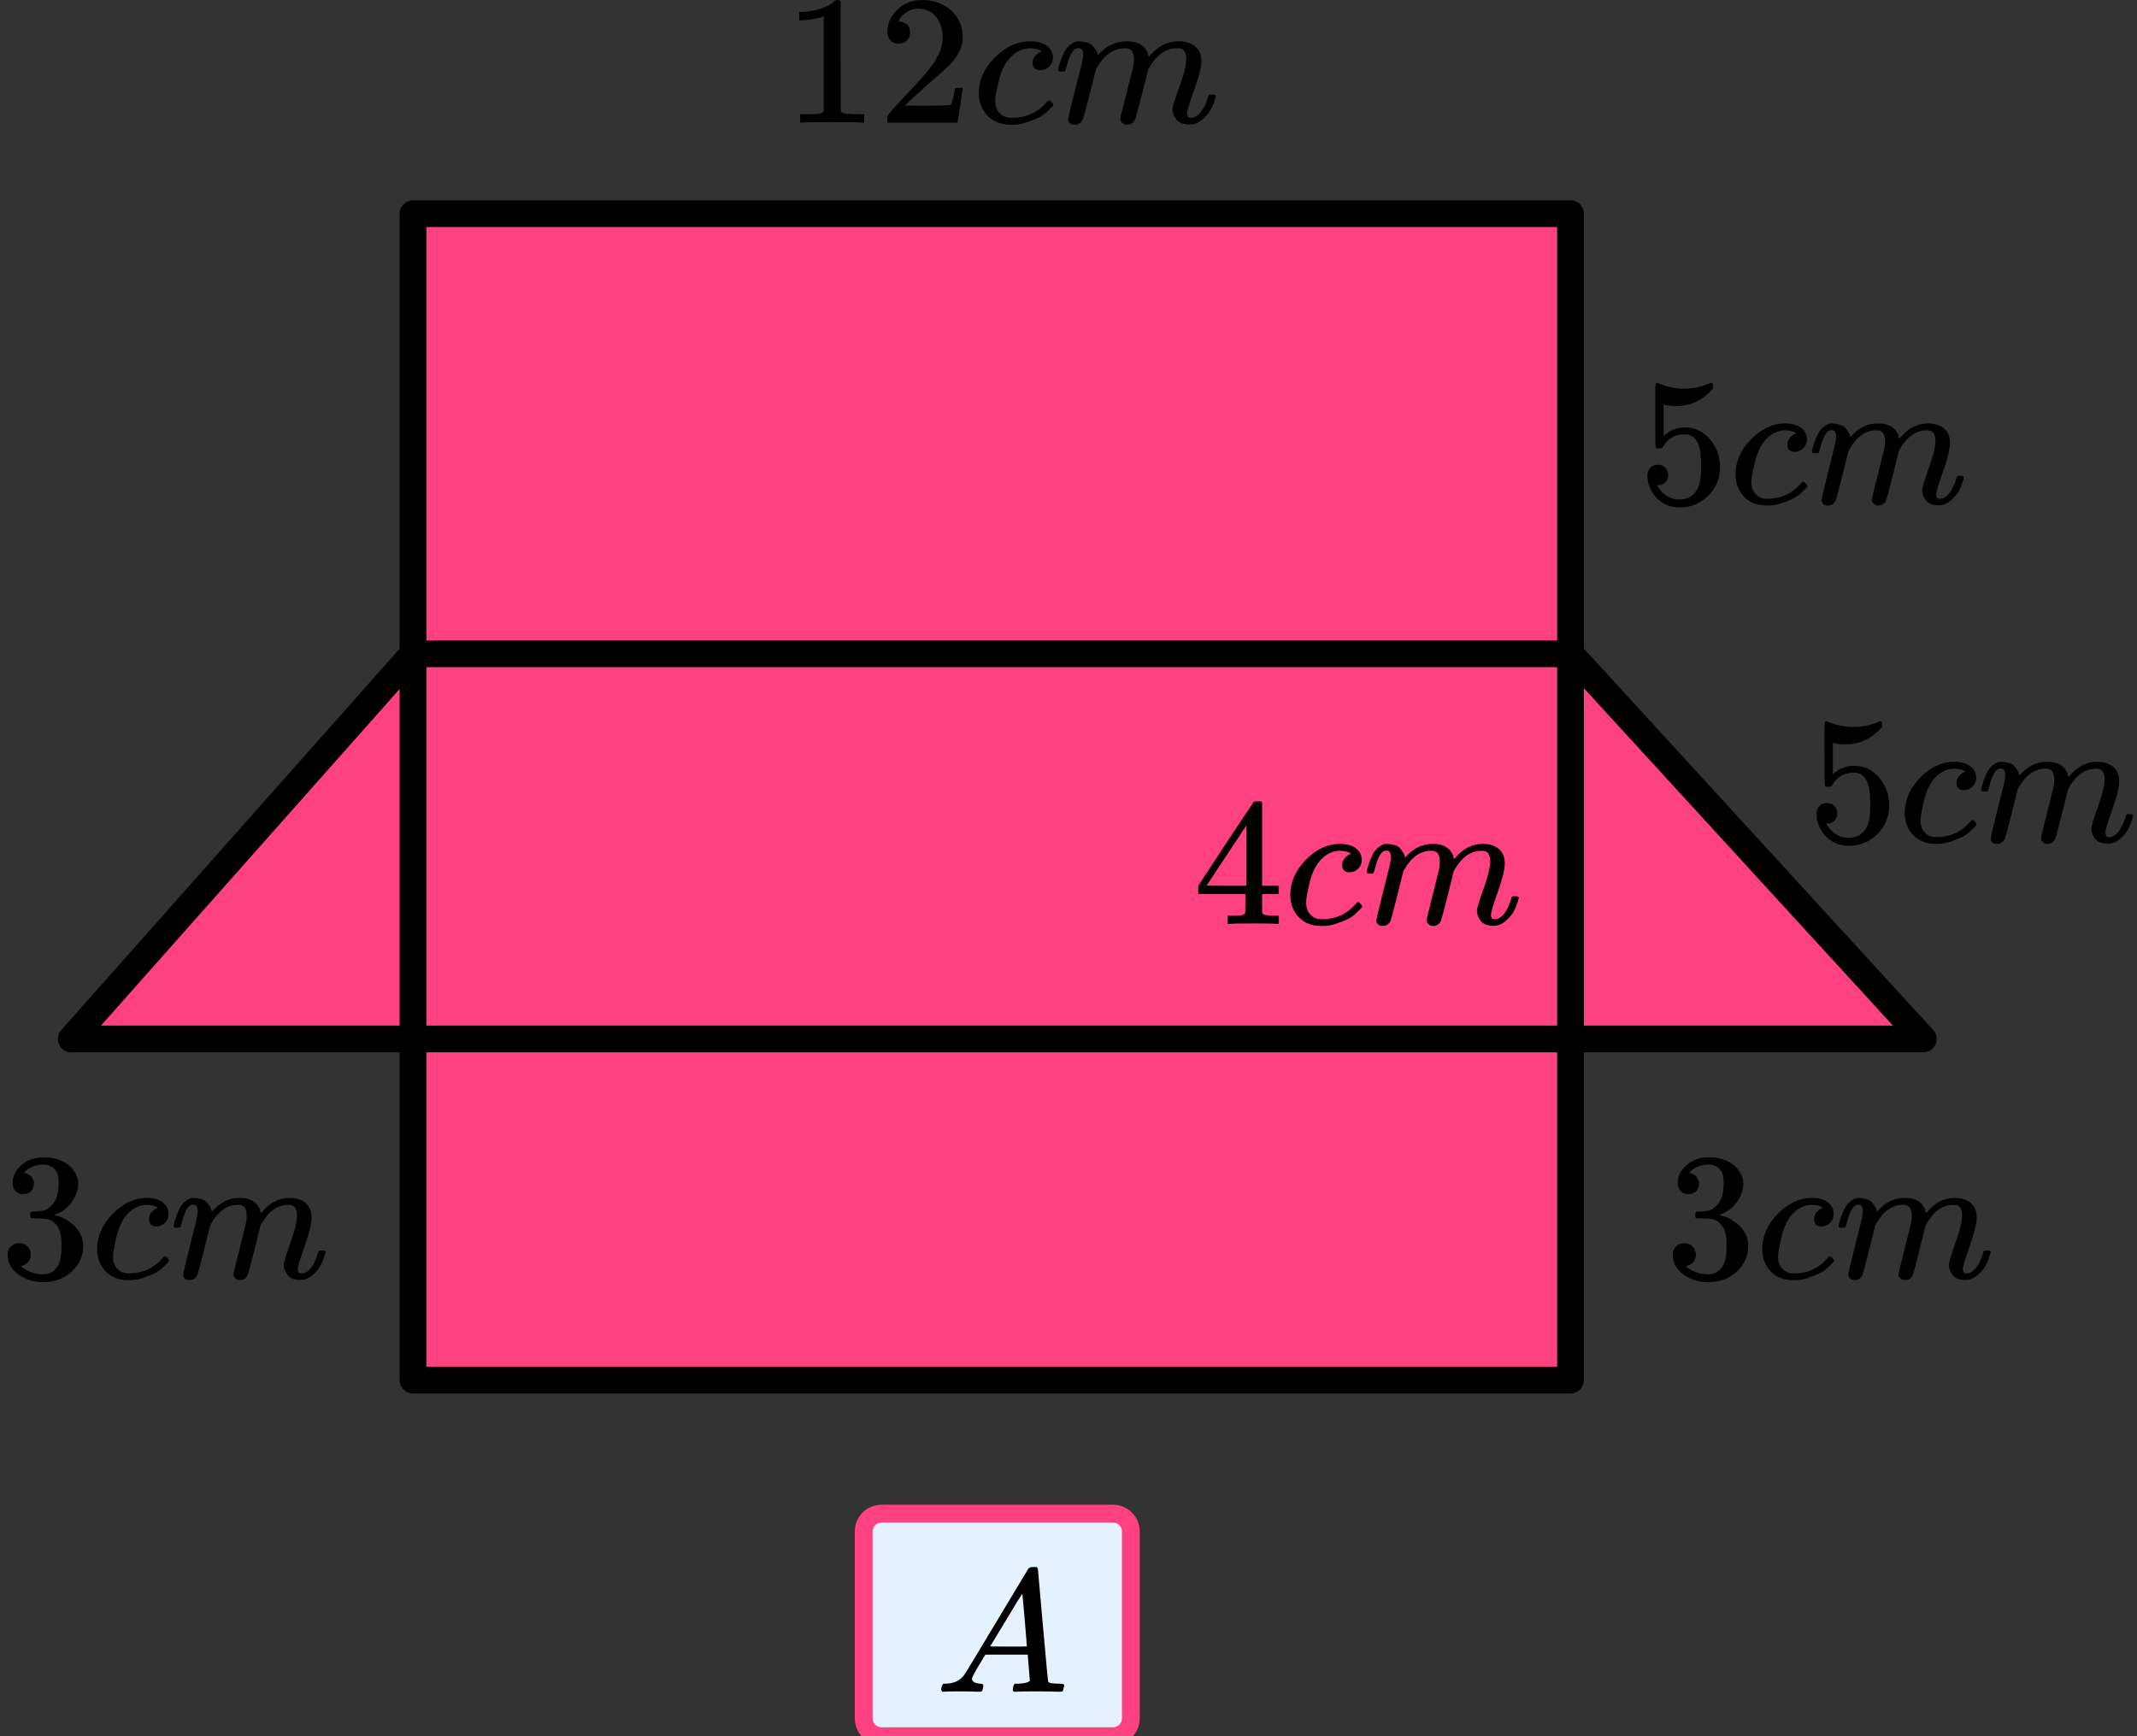 <?xml version="1.0" encoding="UTF-8"?> <svg xmlns="http://www.w3.org/2000/svg" width="240" height="195" viewBox="0 0 240 195" fill="none"><rect x="0" y="0" width="240" height="195" fill="#333333" stroke="none"/><path d="M176.381 155H46.381V116.689H8L46.381 73.434V24H176.381V73.434L216 116.689H176.381V155Z" fill="#FF4081"></path><path d="M46.381 73.434V24H176.381V73.434M46.381 73.434V155H176.381V73.434M46.381 73.434H176.381M46.381 73.434L8 116.689H216L176.381 73.434" stroke="black" stroke-width="3" stroke-linejoin="round"></path><path d="M97 172C97 170.895 97.895 170 99 170H125C126.105 170 127 170.895 127 172V193C127 194.105 126.105 195 125 195H99C97.895 195 97 194.105 97 193V172Z" fill="#E4F2FF"></path><path d="M99 171H125V169H99V171ZM126 172V193H128V172H126ZM125 194H99V196H125V194ZM98 193V172H96V193H98ZM99 194C98.448 194 98 193.552 98 193H96C96 194.657 97.343 196 99 196V194ZM126 193C126 193.552 125.552 194 125 194V196C126.657 196 128 194.657 128 193H126ZM125 171C125.552 171 126 171.448 126 172H128C128 170.343 126.657 169 125 169V171ZM99 169C97.343 169 96 170.343 96 172H98C98 171.448 98.448 171 99 171V169Z" fill="#FF4081"></path><g clip-path="url(#clip0_2095:91465)"><path d="M109.16 188.553C109.16 188.866 109.467 189.048 110.08 189.101C110.32 189.101 110.44 189.172 110.44 189.316C110.44 189.329 110.427 189.413 110.4 189.57C110.36 189.752 110.32 189.87 110.28 189.922C110.24 189.974 110.153 190 110.02 190C109.993 190 109.913 190 109.78 190C109.647 190 109.42 189.993 109.1 189.98C108.78 189.967 108.353 189.961 107.82 189.961C106.873 189.961 106.267 189.974 106 190H105.84C105.747 189.909 105.7 189.837 105.7 189.785C105.727 189.433 105.814 189.205 105.96 189.101H106.24C107.173 189.061 107.853 188.736 108.28 188.123C108.36 188.045 109.567 186.057 111.9 182.159C114.233 178.262 115.42 176.287 115.46 176.235C115.553 176.078 115.713 176 115.94 176H116.1H116.44C116.52 176.117 116.56 176.182 116.56 176.196L117.12 182.511C117.493 186.722 117.693 188.846 117.72 188.885C117.786 189.029 118.22 189.101 119.02 189.101C119.353 189.101 119.52 189.166 119.52 189.296C119.52 189.322 119.5 189.413 119.46 189.57C119.42 189.765 119.386 189.883 119.36 189.922C119.333 189.961 119.24 189.987 119.08 190C119.04 190 118.946 190 118.8 190C118.653 190 118.393 189.993 118.02 189.98C117.646 189.967 117.16 189.961 116.56 189.961C115.306 189.961 114.486 189.974 114.1 190H113.86C113.78 189.922 113.74 189.863 113.74 189.824C113.74 189.785 113.753 189.668 113.78 189.472C113.833 189.303 113.873 189.198 113.9 189.159L113.98 189.101H114.38C115.1 189.061 115.526 188.951 115.66 188.768L115.42 185.835H110.66L109.98 186.969C109.433 187.869 109.16 188.397 109.16 188.553ZM115.32 184.916C115.32 184.773 115.24 183.756 115.08 181.866C114.92 179.976 114.826 179.024 114.8 179.011L114.26 179.852C114.047 180.204 113.627 180.901 113 181.944L111.2 184.916L113.26 184.936C114.633 184.936 115.32 184.929 115.32 184.916Z" fill="black"></path></g><g clip-path="url(#clip1_2095:91465)"><path d="M92.516 1.826L92.24 1.929C92.043 1.998 91.76 2.067 91.392 2.136C91.025 2.205 90.615 2.253 90.163 2.281H89.76V1.33H90.163C90.827 1.302 91.442 1.199 92.007 1.02C92.573 0.84 92.969 0.675 93.195 0.523C93.421 0.372 93.619 0.22 93.788 0.068C93.817 0.027 93.901 0.006 94.043 0.006C94.17 0.006 94.29 0.048 94.403 0.131V6.313L94.424 12.516C94.523 12.613 94.608 12.675 94.679 12.702C94.749 12.73 94.919 12.757 95.188 12.785C95.456 12.812 95.894 12.826 96.502 12.826H97.054V13.777H96.82C96.523 13.736 95.4 13.715 93.449 13.715C91.527 13.715 90.417 13.736 90.12 13.777H89.866V12.826H90.417C90.728 12.826 90.997 12.826 91.223 12.826C91.449 12.826 91.626 12.819 91.753 12.806C91.88 12.792 91.993 12.771 92.092 12.743C92.191 12.716 92.248 12.702 92.262 12.702C92.276 12.702 92.318 12.668 92.389 12.599C92.46 12.53 92.502 12.502 92.516 12.516V1.826Z" fill="black"></path><path d="M100.912 4.907C100.53 4.907 100.227 4.783 100 4.535C99.774 4.287 99.661 3.983 99.661 3.625C99.661 2.646 100.036 1.798 100.785 1.082C101.534 0.365 102.467 0.006 103.584 0.006C104.87 0.006 105.944 0.392 106.807 1.164C107.669 1.936 108.107 2.936 108.121 4.163C108.121 4.755 107.98 5.32 107.697 5.858C107.414 6.396 107.075 6.864 106.679 7.264C106.284 7.664 105.718 8.174 104.983 8.794C104.474 9.222 103.767 9.856 102.863 10.697L101.612 11.854L103.223 11.875C105.442 11.875 106.623 11.841 106.764 11.772C106.863 11.744 107.033 11.131 107.273 9.931V9.869H108.121V9.931C108.107 9.973 108.015 10.6 107.845 11.813C107.676 13.026 107.57 13.66 107.527 13.715V13.777H99.661V13.384V13.136C99.661 13.04 99.704 12.937 99.788 12.826C99.873 12.716 100.085 12.475 100.424 12.102C100.834 11.661 101.188 11.275 101.485 10.945C101.612 10.807 101.852 10.552 102.205 10.18C102.559 9.807 102.799 9.552 102.926 9.414C103.054 9.277 103.259 9.049 103.541 8.732C103.824 8.415 104.022 8.181 104.135 8.029C104.248 7.878 104.411 7.671 104.623 7.409C104.835 7.147 104.983 6.926 105.068 6.747C105.153 6.568 105.259 6.368 105.386 6.148C105.513 5.927 105.605 5.706 105.662 5.486C105.718 5.265 105.768 5.059 105.81 4.866C105.852 4.673 105.874 4.445 105.874 4.183C105.874 3.315 105.633 2.564 105.153 1.929C104.672 1.295 103.987 0.978 103.096 0.978C102.63 0.978 102.22 1.095 101.866 1.33C101.513 1.564 101.265 1.792 101.124 2.012C100.983 2.233 100.912 2.364 100.912 2.405C100.912 2.419 100.947 2.426 101.018 2.426C101.273 2.426 101.534 2.522 101.803 2.715C102.071 2.908 102.205 3.225 102.205 3.666C102.205 4.011 102.092 4.3 101.866 4.535C101.64 4.769 101.322 4.893 100.912 4.907Z" fill="black"></path><path d="M109.924 10.487C109.924 8.985 110.532 7.634 111.747 6.435C112.963 5.235 114.277 4.636 115.691 4.636C116.483 4.636 117.105 4.801 117.557 5.132C118.009 5.463 118.242 5.897 118.257 6.435C118.257 6.834 118.122 7.172 117.854 7.448C117.585 7.723 117.246 7.868 116.836 7.882C116.567 7.882 116.355 7.813 116.2 7.675C116.044 7.537 115.967 7.331 115.967 7.055C115.967 6.779 116.044 6.545 116.2 6.352C116.355 6.159 116.511 6.014 116.666 5.918C116.822 5.821 116.921 5.78 116.963 5.794H116.984C116.984 5.766 116.942 5.725 116.857 5.669C116.772 5.614 116.624 5.559 116.412 5.504C116.2 5.449 115.96 5.421 115.691 5.421C115.267 5.421 114.864 5.518 114.482 5.711C114.186 5.835 113.882 6.049 113.571 6.352C112.949 6.958 112.496 7.813 112.214 8.916C111.931 10.018 111.783 10.818 111.768 11.314C111.768 11.948 111.952 12.424 112.32 12.741C112.631 13.072 113.041 13.237 113.55 13.237H113.634C115.217 13.237 116.525 12.651 117.557 11.48C117.684 11.342 117.769 11.273 117.811 11.273C117.868 11.273 117.96 11.335 118.087 11.459C118.214 11.583 118.285 11.68 118.299 11.748C118.313 11.817 118.25 11.921 118.108 12.059C117.967 12.197 117.762 12.389 117.493 12.638C117.225 12.886 116.907 13.092 116.539 13.258C116.172 13.423 115.719 13.596 115.182 13.775C114.645 13.954 114.08 14.03 113.486 14.002C112.426 14.002 111.571 13.671 110.92 13.01C110.27 12.348 109.938 11.507 109.924 10.487Z" fill="black"></path><path d="M118.829 7.842C118.843 7.759 118.864 7.649 118.893 7.511C118.921 7.373 119.006 7.112 119.147 6.726C119.288 6.34 119.43 6.016 119.571 5.754C119.713 5.492 119.939 5.237 120.25 4.989C120.561 4.741 120.872 4.623 121.183 4.637C121.494 4.651 121.798 4.699 122.094 4.782C122.391 4.865 122.603 4.989 122.73 5.154C122.858 5.32 122.971 5.471 123.07 5.609C123.169 5.747 123.225 5.878 123.239 6.002L123.282 6.147C123.282 6.174 123.289 6.188 123.303 6.188L123.536 5.961C124.384 5.078 125.381 4.637 126.526 4.637C126.766 4.637 126.985 4.651 127.183 4.679C127.381 4.706 127.565 4.754 127.734 4.823C127.904 4.892 128.038 4.961 128.137 5.03C128.236 5.099 128.342 5.182 128.455 5.278C128.568 5.375 128.639 5.464 128.667 5.547C128.696 5.63 128.752 5.719 128.837 5.816C128.922 5.912 128.95 5.995 128.922 6.064C128.893 6.133 128.915 6.195 128.985 6.25C129.056 6.305 129.07 6.353 129.028 6.395L129.197 6.188C130.088 5.154 131.141 4.637 132.357 4.637C133.12 4.637 133.735 4.823 134.201 5.196C134.668 5.568 134.908 6.112 134.922 6.829C134.922 7.532 134.654 8.621 134.116 10.096C133.579 11.571 133.311 12.453 133.311 12.743C133.325 12.936 133.36 13.066 133.417 13.136C133.473 13.204 133.579 13.239 133.735 13.239C134.131 13.239 134.498 13.032 134.837 12.618C135.177 12.205 135.452 11.64 135.664 10.923C135.707 10.771 135.749 10.682 135.791 10.654C135.834 10.627 135.947 10.613 136.131 10.613C136.413 10.613 136.555 10.668 136.555 10.778C136.555 10.792 136.526 10.896 136.47 11.088C136.357 11.488 136.201 11.881 136.003 12.267C135.806 12.653 135.48 13.039 135.028 13.425C134.576 13.811 134.088 13.997 133.565 13.983C132.901 13.983 132.42 13.797 132.123 13.425C131.827 13.053 131.678 12.667 131.678 12.267C131.678 12.005 131.933 11.178 132.441 9.786C132.95 8.394 133.212 7.346 133.226 6.643C133.226 5.83 132.915 5.423 132.293 5.423H132.187C130.971 5.423 129.947 6.119 129.113 7.511L128.964 7.759L128.264 10.53C127.798 12.336 127.529 13.308 127.459 13.446C127.275 13.818 126.971 14.004 126.547 14.004C126.363 14.004 126.215 13.956 126.102 13.859C125.989 13.763 125.911 13.68 125.868 13.611C125.826 13.542 125.805 13.473 125.805 13.404C125.805 13.253 126.045 12.267 126.526 10.447L127.289 7.429C127.331 7.222 127.353 6.96 127.353 6.643C127.353 5.83 127.042 5.423 126.42 5.423H126.314C125.098 5.423 124.073 6.119 123.239 7.511L123.091 7.759L122.391 10.53C121.925 12.336 121.656 13.308 121.585 13.446C121.402 13.818 121.098 14.004 120.674 14.004C120.49 14.004 120.342 13.963 120.228 13.88C120.115 13.797 120.038 13.714 119.995 13.632C119.953 13.549 119.939 13.48 119.953 13.425C119.953 13.246 120.221 12.115 120.759 10.034C121.31 7.911 121.585 6.801 121.585 6.705C121.628 6.498 121.649 6.312 121.649 6.147C121.649 5.65 121.472 5.402 121.119 5.402C120.808 5.402 120.547 5.595 120.335 5.981C120.122 6.367 119.96 6.788 119.847 7.243C119.734 7.697 119.649 7.946 119.592 7.987C119.564 8.014 119.451 8.028 119.253 8.028H118.956C118.872 7.946 118.829 7.884 118.829 7.842Z" fill="black"></path></g><path d="M187.351 53.355C187.351 53.68 187.242 53.952 187.024 54.169C186.806 54.386 186.54 54.494 186.227 54.494H186.084C186.71 55.565 187.541 56.101 188.576 56.101C189.53 56.101 190.225 55.694 190.66 54.881C190.919 54.433 191.049 53.565 191.049 52.277C191.049 50.88 190.865 49.938 190.497 49.449C190.143 49.002 189.748 48.778 189.312 48.778H189.189C188.127 48.778 187.323 49.239 186.779 50.161C186.724 50.256 186.676 50.31 186.636 50.324C186.595 50.338 186.492 50.351 186.329 50.365C186.098 50.365 185.968 50.324 185.941 50.243C185.914 50.188 185.9 49.002 185.9 46.683V44.059C185.9 43.381 185.934 43.042 186.002 43.042C186.029 43.015 186.057 43.001 186.084 43.001C186.098 43.001 186.241 43.055 186.513 43.164C186.785 43.272 187.16 43.381 187.637 43.489C188.113 43.598 188.624 43.652 189.169 43.652C190.136 43.652 191.062 43.462 191.947 43.082C192.056 43.028 192.145 43.001 192.213 43.001C192.322 43.001 192.377 43.123 192.377 43.367V43.632C191.26 44.947 189.864 45.605 188.188 45.605C187.766 45.605 187.385 45.564 187.044 45.483L186.84 45.442V48.941C187.099 48.751 187.303 48.602 187.453 48.493C187.603 48.385 187.848 48.276 188.188 48.168C188.529 48.059 188.876 48.005 189.23 48.005C190.333 48.005 191.266 48.446 192.029 49.327C192.792 50.209 193.173 51.253 193.173 52.46C193.173 53.708 192.737 54.772 191.866 55.654C190.994 56.535 189.932 56.983 188.679 56.996C187.575 56.996 186.69 56.63 186.023 55.898C185.355 55.165 185.021 54.338 185.021 53.416C185.021 53.09 185.096 52.833 185.246 52.643C185.396 52.453 185.553 52.331 185.716 52.277C185.88 52.223 186.036 52.196 186.186 52.196C186.527 52.196 186.806 52.311 187.024 52.541C187.242 52.772 187.351 53.043 187.351 53.355Z" fill="black"></path><path d="M194.91 53.314C194.91 51.836 195.496 50.507 196.667 49.327C197.839 48.147 199.105 47.557 200.467 47.557C201.23 47.557 201.829 47.72 202.265 48.045C202.701 48.371 202.926 48.798 202.939 49.327C202.939 49.72 202.81 50.052 202.551 50.324C202.292 50.595 201.966 50.737 201.571 50.751C201.312 50.751 201.107 50.683 200.958 50.547C200.808 50.412 200.733 50.208 200.733 49.937C200.733 49.666 200.808 49.435 200.958 49.245C201.107 49.056 201.257 48.913 201.407 48.818C201.557 48.723 201.652 48.683 201.693 48.696H201.714C201.714 48.669 201.673 48.629 201.591 48.574C201.509 48.52 201.366 48.466 201.162 48.411C200.958 48.357 200.726 48.33 200.467 48.33C200.059 48.33 199.671 48.425 199.303 48.615C199.017 48.737 198.724 48.947 198.424 49.245C197.825 49.842 197.389 50.683 197.117 51.768C196.844 52.853 196.701 53.639 196.688 54.127C196.688 54.751 196.865 55.219 197.219 55.531C197.518 55.856 197.913 56.019 198.404 56.019H198.486C200.011 56.019 201.271 55.443 202.265 54.29C202.388 54.155 202.47 54.087 202.51 54.087C202.565 54.087 202.653 54.148 202.776 54.27C202.899 54.392 202.967 54.487 202.98 54.555C202.994 54.623 202.933 54.724 202.796 54.86C202.66 54.995 202.463 55.185 202.204 55.429C201.945 55.673 201.639 55.877 201.285 56.04C200.93 56.202 200.495 56.372 199.977 56.548C199.459 56.724 198.915 56.799 198.343 56.772C197.321 56.772 196.497 56.447 195.87 55.795C195.244 55.145 194.924 54.317 194.91 53.314Z" fill="black"></path><path d="M203.491 50.712C203.505 50.63 203.525 50.522 203.553 50.386C203.58 50.251 203.661 49.993 203.798 49.613C203.934 49.233 204.07 48.915 204.206 48.657C204.342 48.399 204.56 48.149 204.86 47.904C205.16 47.66 205.459 47.545 205.759 47.559C206.059 47.572 206.352 47.62 206.638 47.701C206.924 47.782 207.128 47.904 207.25 48.067C207.373 48.23 207.482 48.379 207.577 48.515C207.673 48.65 207.727 48.779 207.741 48.901L207.782 49.044C207.782 49.071 207.788 49.084 207.802 49.084L208.027 48.861C208.844 47.993 209.804 47.559 210.908 47.559C211.139 47.559 211.35 47.572 211.541 47.599C211.732 47.627 211.909 47.674 212.072 47.742C212.236 47.809 212.365 47.877 212.46 47.945C212.556 48.013 212.658 48.094 212.767 48.189C212.876 48.284 212.944 48.372 212.971 48.454C212.998 48.535 213.053 48.623 213.135 48.718C213.216 48.813 213.243 48.894 213.216 48.962C213.189 49.03 213.209 49.091 213.278 49.145C213.346 49.2 213.359 49.247 213.318 49.288L213.482 49.084C214.34 48.067 215.355 47.559 216.526 47.559C217.262 47.559 217.854 47.742 218.303 48.108C218.753 48.474 218.984 49.01 218.998 49.715C218.998 50.407 218.739 51.478 218.222 52.929C217.704 54.38 217.445 55.248 217.445 55.533C217.459 55.722 217.493 55.851 217.548 55.919C217.602 55.987 217.704 56.021 217.854 56.021C218.235 56.021 218.59 55.817 218.916 55.41C219.243 55.004 219.509 54.448 219.713 53.742C219.754 53.593 219.795 53.505 219.836 53.478C219.877 53.451 219.986 53.437 220.163 53.437C220.435 53.437 220.571 53.492 220.571 53.6C220.571 53.614 220.544 53.715 220.49 53.905C220.381 54.298 220.231 54.685 220.04 55.065C219.849 55.444 219.536 55.824 219.1 56.204C218.664 56.584 218.195 56.767 217.691 56.753C217.05 56.753 216.587 56.57 216.301 56.204C216.015 55.838 215.872 55.458 215.872 55.065C215.872 54.807 216.117 53.993 216.608 52.624C217.098 51.254 217.35 50.223 217.364 49.532C217.364 48.732 217.064 48.332 216.465 48.332H216.363C215.191 48.332 214.204 49.017 213.4 50.386L213.257 50.63L212.583 53.356C212.133 55.133 211.875 56.089 211.807 56.224C211.629 56.59 211.337 56.773 210.928 56.773C210.751 56.773 210.608 56.726 210.499 56.631C210.39 56.536 210.315 56.455 210.274 56.387C210.233 56.319 210.213 56.251 210.213 56.184C210.213 56.034 210.444 55.065 210.908 53.275L211.643 50.305C211.684 50.101 211.704 49.844 211.704 49.532C211.704 48.732 211.405 48.332 210.805 48.332H210.703C209.532 48.332 208.544 49.017 207.741 50.386L207.598 50.63L206.924 53.356C206.474 55.133 206.215 56.089 206.147 56.224C205.97 56.59 205.677 56.773 205.269 56.773C205.092 56.773 204.949 56.733 204.84 56.651C204.731 56.57 204.656 56.489 204.615 56.407C204.574 56.326 204.56 56.258 204.574 56.204C204.574 56.028 204.833 54.916 205.35 52.868C205.882 50.779 206.147 49.688 206.147 49.593C206.188 49.389 206.208 49.206 206.208 49.044C206.208 48.555 206.038 48.311 205.698 48.311C205.398 48.311 205.146 48.501 204.942 48.881C204.737 49.261 204.581 49.674 204.472 50.122C204.363 50.569 204.281 50.813 204.227 50.854C204.199 50.881 204.091 50.895 203.9 50.895H203.614C203.532 50.813 203.491 50.752 203.491 50.712Z" fill="black"></path><path d="M206.351 91.355C206.351 91.68 206.242 91.952 206.024 92.169C205.806 92.386 205.54 92.494 205.227 92.494H205.084C205.71 93.565 206.541 94.101 207.576 94.101C208.53 94.101 209.225 93.694 209.66 92.881C209.919 92.433 210.049 91.565 210.049 90.277C210.049 88.88 209.865 87.938 209.497 87.449C209.143 87.002 208.748 86.778 208.312 86.778H208.189C207.127 86.778 206.323 87.239 205.779 88.161C205.724 88.256 205.676 88.311 205.636 88.324C205.595 88.338 205.492 88.351 205.329 88.365C205.098 88.365 204.968 88.324 204.941 88.243C204.914 88.188 204.9 87.002 204.9 84.683V82.059C204.9 81.381 204.934 81.042 205.002 81.042C205.029 81.015 205.057 81.001 205.084 81.001C205.098 81.001 205.241 81.055 205.513 81.164C205.785 81.272 206.16 81.381 206.637 81.489C207.113 81.598 207.624 81.652 208.169 81.652C209.136 81.652 210.062 81.462 210.947 81.082C211.056 81.028 211.145 81.001 211.213 81.001C211.322 81.001 211.377 81.123 211.377 81.367V81.632C210.26 82.947 208.864 83.605 207.188 83.605C206.766 83.605 206.385 83.564 206.044 83.483L205.84 83.442V86.941C206.099 86.751 206.303 86.602 206.453 86.493C206.603 86.385 206.848 86.276 207.188 86.168C207.529 86.059 207.876 86.005 208.23 86.005C209.333 86.005 210.266 86.446 211.029 87.327C211.792 88.209 212.173 89.253 212.173 90.46C212.173 91.707 211.737 92.772 210.866 93.653C209.994 94.535 208.932 94.983 207.679 94.996C206.575 94.996 205.69 94.63 205.023 93.898C204.355 93.165 204.021 92.338 204.021 91.416C204.021 91.091 204.096 90.833 204.246 90.643C204.396 90.453 204.553 90.331 204.716 90.277C204.88 90.223 205.036 90.195 205.186 90.195C205.527 90.195 205.806 90.311 206.024 90.541C206.242 90.772 206.351 91.043 206.351 91.355Z" fill="black"></path><path d="M213.91 91.314C213.91 89.836 214.496 88.507 215.667 87.327C216.839 86.147 218.105 85.557 219.467 85.557C220.23 85.557 220.829 85.72 221.265 86.045C221.701 86.371 221.926 86.798 221.939 87.327C221.939 87.72 221.81 88.052 221.551 88.324C221.292 88.595 220.966 88.737 220.571 88.751C220.312 88.751 220.107 88.683 219.958 88.547C219.808 88.412 219.733 88.208 219.733 87.937C219.733 87.666 219.808 87.435 219.958 87.246C220.107 87.056 220.257 86.913 220.407 86.818C220.557 86.723 220.652 86.683 220.693 86.696H220.714C220.714 86.669 220.673 86.629 220.591 86.574C220.509 86.52 220.366 86.466 220.162 86.412C219.958 86.357 219.726 86.33 219.467 86.33C219.059 86.33 218.671 86.425 218.303 86.615C218.017 86.737 217.724 86.947 217.424 87.246C216.825 87.842 216.389 88.683 216.117 89.768C215.844 90.853 215.701 91.639 215.688 92.127C215.688 92.751 215.865 93.219 216.219 93.531C216.518 93.856 216.913 94.019 217.404 94.019H217.486C219.011 94.019 220.271 93.443 221.265 92.29C221.388 92.155 221.47 92.087 221.51 92.087C221.565 92.087 221.653 92.148 221.776 92.27C221.899 92.392 221.967 92.487 221.98 92.555C221.994 92.623 221.933 92.724 221.796 92.86C221.66 92.995 221.463 93.185 221.204 93.429C220.945 93.674 220.639 93.877 220.285 94.04C219.93 94.202 219.495 94.372 218.977 94.548C218.459 94.725 217.915 94.799 217.343 94.772C216.321 94.772 215.497 94.447 214.87 93.796C214.244 93.145 213.924 92.317 213.91 91.314Z" fill="black"></path><path d="M222.491 88.712C222.505 88.63 222.525 88.522 222.553 88.386C222.58 88.251 222.661 87.993 222.798 87.613C222.934 87.234 223.07 86.915 223.206 86.657C223.342 86.399 223.56 86.149 223.86 85.904C224.16 85.66 224.459 85.545 224.759 85.559C225.059 85.572 225.352 85.62 225.638 85.701C225.924 85.782 226.128 85.904 226.25 86.067C226.373 86.23 226.482 86.379 226.577 86.515C226.673 86.65 226.727 86.779 226.741 86.901L226.782 87.044C226.782 87.071 226.788 87.084 226.802 87.084L227.027 86.861C227.844 85.993 228.804 85.559 229.908 85.559C230.139 85.559 230.35 85.572 230.541 85.599C230.732 85.626 230.909 85.674 231.072 85.742C231.236 85.809 231.365 85.877 231.46 85.945C231.556 86.013 231.658 86.094 231.767 86.189C231.876 86.284 231.944 86.372 231.971 86.454C231.998 86.535 232.053 86.623 232.135 86.718C232.216 86.813 232.243 86.894 232.216 86.962C232.189 87.03 232.209 87.091 232.278 87.145C232.346 87.2 232.359 87.247 232.318 87.288L232.482 87.084C233.34 86.067 234.355 85.559 235.526 85.559C236.262 85.559 236.854 85.742 237.303 86.108C237.753 86.474 237.984 87.01 237.998 87.715C237.998 88.406 237.739 89.478 237.222 90.929C236.704 92.38 236.445 93.248 236.445 93.533C236.459 93.722 236.493 93.851 236.548 93.919C236.602 93.987 236.704 94.021 236.854 94.021C237.235 94.021 237.59 93.817 237.916 93.41C238.243 93.004 238.509 92.448 238.713 91.743C238.754 91.593 238.795 91.505 238.836 91.478C238.877 91.451 238.986 91.437 239.163 91.437C239.435 91.437 239.571 91.492 239.571 91.6C239.571 91.614 239.544 91.715 239.49 91.905C239.381 92.299 239.231 92.685 239.04 93.065C238.849 93.444 238.536 93.824 238.1 94.204C237.664 94.584 237.195 94.767 236.691 94.753C236.05 94.753 235.587 94.57 235.301 94.204C235.015 93.838 234.872 93.458 234.872 93.065C234.872 92.807 235.117 91.993 235.608 90.624C236.098 89.254 236.35 88.223 236.364 87.532C236.364 86.732 236.064 86.332 235.465 86.332H235.363C234.191 86.332 233.204 87.016 232.4 88.386L232.257 88.63L231.583 91.356C231.133 93.132 230.875 94.089 230.807 94.224C230.629 94.59 230.337 94.773 229.928 94.773C229.751 94.773 229.608 94.726 229.499 94.631C229.39 94.536 229.315 94.455 229.274 94.387C229.233 94.319 229.213 94.251 229.213 94.183C229.213 94.034 229.444 93.065 229.908 91.275L230.643 88.305C230.684 88.101 230.704 87.844 230.704 87.532C230.704 86.732 230.405 86.332 229.805 86.332H229.703C228.532 86.332 227.544 87.016 226.741 88.386L226.598 88.63L225.924 91.356C225.474 93.132 225.215 94.089 225.147 94.224C224.97 94.59 224.677 94.773 224.269 94.773C224.092 94.773 223.949 94.733 223.84 94.651C223.731 94.57 223.656 94.489 223.615 94.407C223.574 94.326 223.56 94.258 223.574 94.204C223.574 94.028 223.833 92.916 224.35 90.868C224.882 88.779 225.147 87.688 225.147 87.593C225.188 87.389 225.208 87.206 225.208 87.044C225.208 86.555 225.038 86.311 224.698 86.311C224.398 86.311 224.146 86.501 223.942 86.881C223.737 87.261 223.581 87.674 223.472 88.122C223.363 88.569 223.281 88.813 223.227 88.854C223.199 88.881 223.091 88.895 222.9 88.895H222.614C222.532 88.813 222.491 88.752 222.491 88.712Z" fill="black"></path><g clip-path="url(#clip2_2095:91465)"><path d="M143.439 103.773C143.194 103.733 142.316 103.712 140.804 103.712C139.224 103.712 138.311 103.733 138.066 103.773H137.882V102.838H138.515C138.788 102.838 138.972 102.838 139.067 102.838C139.162 102.838 139.278 102.824 139.414 102.797C139.551 102.77 139.646 102.736 139.7 102.695C139.755 102.655 139.803 102.6 139.843 102.533C139.857 102.505 139.864 102.139 139.864 101.434V100.417H134.572V99.481L137.657 94.782C139.741 91.636 140.797 90.056 140.824 90.043C140.851 90.016 140.994 90.002 141.253 90.002H141.621L141.743 90.124V99.481H143.623V100.417H141.743V101.454C141.743 102.01 141.743 102.336 141.743 102.431C141.743 102.526 141.784 102.607 141.866 102.675C141.975 102.77 142.363 102.824 143.031 102.838H143.623V103.773H143.439ZM139.986 99.481V92.687L135.512 99.461L137.739 99.481H139.986Z" fill="black"></path><path d="M144.91 100.536C144.91 99.058 145.496 97.729 146.667 96.549C147.839 95.37 149.105 94.78 150.467 94.78C151.23 94.78 151.829 94.942 152.265 95.268C152.701 95.594 152.926 96.021 152.939 96.549C152.939 96.943 152.81 97.275 152.551 97.546C152.292 97.817 151.966 97.96 151.571 97.973C151.312 97.973 151.107 97.906 150.958 97.77C150.808 97.634 150.733 97.431 150.733 97.16C150.733 96.888 150.808 96.658 150.958 96.468C151.107 96.278 151.257 96.136 151.407 96.041C151.557 95.946 151.652 95.905 151.693 95.919H151.714C151.714 95.892 151.673 95.851 151.591 95.797C151.509 95.743 151.366 95.688 151.162 95.634C150.958 95.58 150.726 95.553 150.467 95.553C150.059 95.553 149.671 95.648 149.303 95.838C149.017 95.96 148.724 96.17 148.424 96.468C147.825 97.065 147.389 97.906 147.117 98.99C146.844 100.075 146.701 100.862 146.688 101.35C146.688 101.974 146.865 102.442 147.219 102.754C147.518 103.079 147.913 103.242 148.404 103.242H148.486C150.011 103.242 151.271 102.666 152.265 101.513C152.388 101.377 152.47 101.309 152.51 101.309C152.565 101.309 152.653 101.37 152.776 101.493C152.899 101.615 152.967 101.71 152.98 101.777C152.994 101.845 152.933 101.947 152.796 102.082C152.66 102.218 152.463 102.408 152.204 102.652C151.945 102.896 151.639 103.1 151.285 103.262C150.93 103.425 150.495 103.595 149.977 103.771C149.459 103.947 148.915 104.022 148.343 103.995C147.321 103.995 146.497 103.669 145.87 103.018C145.244 102.367 144.924 101.54 144.91 100.536Z" fill="black"></path><path d="M153.491 97.934C153.505 97.853 153.525 97.744 153.553 97.609C153.58 97.473 153.661 97.216 153.798 96.836C153.934 96.456 154.07 96.137 154.206 95.88C154.342 95.622 154.56 95.371 154.86 95.127C155.16 94.883 155.459 94.768 155.759 94.781C156.059 94.795 156.352 94.842 156.638 94.924C156.924 95.005 157.128 95.127 157.25 95.29C157.373 95.453 157.482 95.602 157.577 95.737C157.673 95.873 157.727 96.002 157.741 96.124L157.782 96.266C157.782 96.293 157.788 96.307 157.802 96.307L158.027 96.083C158.844 95.215 159.804 94.781 160.908 94.781C161.139 94.781 161.35 94.795 161.541 94.822C161.732 94.849 161.909 94.897 162.072 94.964C162.236 95.032 162.365 95.1 162.46 95.168C162.556 95.236 162.658 95.317 162.767 95.412C162.876 95.507 162.944 95.595 162.971 95.676C162.998 95.758 163.053 95.846 163.135 95.941C163.216 96.036 163.243 96.117 163.216 96.185C163.189 96.253 163.209 96.314 163.278 96.368C163.346 96.422 163.359 96.47 163.318 96.51L163.482 96.307C164.34 95.29 165.355 94.781 166.526 94.781C167.262 94.781 167.854 94.964 168.303 95.331C168.753 95.697 168.984 96.232 168.998 96.938C168.998 97.629 168.739 98.701 168.222 100.152C167.704 101.603 167.445 102.47 167.445 102.755C167.459 102.945 167.493 103.074 167.548 103.142C167.602 103.21 167.704 103.243 167.854 103.243C168.235 103.243 168.59 103.04 168.916 102.633C169.243 102.226 169.509 101.67 169.713 100.965C169.754 100.816 169.795 100.728 169.836 100.701C169.877 100.674 169.986 100.66 170.163 100.66C170.435 100.66 170.571 100.714 170.571 100.823C170.571 100.836 170.544 100.938 170.49 101.128C170.381 101.521 170.231 101.908 170.04 102.287C169.849 102.667 169.536 103.047 169.1 103.427C168.664 103.806 168.195 103.989 167.691 103.976C167.05 103.976 166.587 103.793 166.301 103.427C166.015 103.06 165.872 102.681 165.872 102.287C165.872 102.03 166.117 101.216 166.608 99.846C167.098 98.477 167.35 97.446 167.364 96.754C167.364 95.954 167.064 95.554 166.465 95.554H166.363C165.191 95.554 164.204 96.239 163.4 97.609L163.257 97.853L162.583 100.579C162.133 102.355 161.875 103.311 161.807 103.447C161.629 103.813 161.337 103.996 160.928 103.996C160.751 103.996 160.608 103.949 160.499 103.854C160.39 103.759 160.315 103.677 160.274 103.61C160.233 103.542 160.213 103.474 160.213 103.406C160.213 103.257 160.444 102.287 160.908 100.497L161.643 97.527C161.684 97.324 161.704 97.066 161.704 96.754C161.704 95.954 161.405 95.554 160.805 95.554H160.703C159.532 95.554 158.544 96.239 157.741 97.609L157.598 97.853L156.924 100.579C156.474 102.355 156.215 103.311 156.147 103.447C155.97 103.813 155.677 103.996 155.269 103.996C155.092 103.996 154.949 103.955 154.84 103.874C154.731 103.793 154.656 103.711 154.615 103.63C154.574 103.549 154.56 103.481 154.574 103.427C154.574 103.25 154.833 102.138 155.35 100.09C155.882 98.002 156.147 96.91 156.147 96.816C156.188 96.612 156.208 96.429 156.208 96.266C156.208 95.778 156.038 95.534 155.698 95.534C155.398 95.534 155.146 95.724 154.942 96.103C154.737 96.483 154.581 96.897 154.472 97.344C154.363 97.792 154.281 98.036 154.227 98.077C154.199 98.104 154.091 98.117 153.9 98.117H153.614C153.532 98.036 153.491 97.975 153.491 97.934Z" fill="black"></path></g><g clip-path="url(#clip3_2095:91465)"><path d="M2.597 134.116C2.229 134.116 1.943 134.001 1.739 133.77C1.534 133.539 1.426 133.24 1.412 132.873C1.412 132.126 1.739 131.46 2.392 130.876C3.046 130.292 3.836 130 4.762 130C5.239 130 5.538 130.007 5.661 130.02C6.669 130.183 7.438 130.543 7.969 131.1C8.501 131.657 8.773 132.262 8.786 132.914C8.786 133.621 8.555 134.307 8.092 134.972C7.629 135.638 6.989 136.12 6.172 136.419L6.11 136.46C6.11 136.474 6.172 136.494 6.294 136.521C6.417 136.548 6.614 136.609 6.887 136.705C7.159 136.8 7.418 136.942 7.663 137.132C8.78 137.852 9.338 138.803 9.338 139.985C9.338 141.059 8.916 141.996 8.072 142.798C7.227 143.599 6.158 144 4.864 144C3.775 144 2.835 143.708 2.045 143.124C1.255 142.54 0.86 141.799 0.86 140.902C0.86 140.522 0.983 140.216 1.228 139.985C1.473 139.754 1.78 139.632 2.147 139.619C2.529 139.619 2.842 139.741 3.087 139.985C3.332 140.23 3.455 140.536 3.455 140.902C3.455 141.052 3.434 141.188 3.393 141.31C3.353 141.432 3.305 141.541 3.25 141.636C3.196 141.731 3.121 141.813 3.026 141.881C2.93 141.949 2.849 142.003 2.781 142.044C2.713 142.084 2.644 142.112 2.576 142.125C2.508 142.139 2.454 142.159 2.413 142.186L2.331 142.207C3.026 142.818 3.87 143.124 4.864 143.124C5.613 143.124 6.178 142.764 6.56 142.044C6.791 141.595 6.907 140.909 6.907 139.985V139.578C6.907 138.287 6.471 137.425 5.6 136.99C5.395 136.908 4.98 136.861 4.354 136.847L3.496 136.827L3.434 136.786C3.407 136.745 3.393 136.637 3.393 136.46C3.393 136.215 3.448 136.093 3.557 136.093C3.938 136.093 4.333 136.059 4.742 135.991C5.205 135.923 5.627 135.638 6.008 135.135C6.39 134.633 6.58 133.872 6.58 132.853V132.69C6.58 131.916 6.342 131.379 5.865 131.08C5.566 130.89 5.246 130.795 4.905 130.795C4.469 130.795 4.068 130.869 3.7 131.019C3.332 131.168 3.073 131.325 2.924 131.488C2.774 131.651 2.699 131.732 2.699 131.732H2.76C2.801 131.746 2.856 131.759 2.924 131.773C2.992 131.787 3.06 131.82 3.128 131.875C3.196 131.929 3.278 131.977 3.373 132.017C3.468 132.058 3.536 132.133 3.577 132.242C3.618 132.35 3.673 132.452 3.741 132.547C3.809 132.642 3.829 132.778 3.802 132.955C3.802 133.254 3.707 133.519 3.516 133.75C3.325 133.981 3.019 134.103 2.597 134.116Z" fill="black"></path><path d="M10.911 140.311C10.911 138.831 11.497 137.499 12.668 136.317C13.839 135.135 15.106 134.544 16.468 134.544C17.23 134.544 17.829 134.707 18.265 135.033C18.701 135.36 18.926 135.787 18.939 136.317C18.939 136.711 18.81 137.044 18.551 137.316C18.293 137.588 17.966 137.73 17.571 137.744C17.312 137.744 17.108 137.676 16.958 137.54C16.808 137.404 16.733 137.2 16.733 136.929C16.733 136.657 16.808 136.426 16.958 136.236C17.108 136.046 17.258 135.903 17.407 135.808C17.557 135.713 17.652 135.672 17.693 135.686H17.714C17.714 135.658 17.673 135.618 17.591 135.563C17.509 135.509 17.366 135.455 17.162 135.4C16.958 135.346 16.726 135.319 16.468 135.319C16.059 135.319 15.671 135.414 15.303 135.604C15.017 135.726 14.724 135.937 14.425 136.236C13.826 136.834 13.39 137.676 13.117 138.763C12.845 139.85 12.702 140.638 12.688 141.127C12.688 141.752 12.865 142.22 13.22 142.533C13.519 142.859 13.914 143.022 14.404 143.022H14.486C16.011 143.022 17.271 142.444 18.265 141.29C18.388 141.154 18.47 141.086 18.51 141.086C18.565 141.086 18.653 141.147 18.776 141.269C18.899 141.392 18.967 141.487 18.98 141.555C18.994 141.622 18.933 141.724 18.796 141.86C18.66 141.996 18.463 142.186 18.204 142.431C17.945 142.675 17.639 142.879 17.285 143.042C16.931 143.205 16.495 143.375 15.977 143.552C15.46 143.728 14.915 143.803 14.343 143.776C13.322 143.776 12.498 143.45 11.871 142.798C11.245 142.146 10.925 141.317 10.911 140.311Z" fill="black"></path><path d="M19.491 137.705C19.505 137.623 19.525 137.514 19.552 137.379C19.58 137.243 19.661 136.985 19.798 136.604C19.934 136.224 20.07 135.904 20.206 135.646C20.342 135.388 20.56 135.137 20.86 134.892C21.16 134.648 21.459 134.532 21.759 134.546C22.058 134.559 22.351 134.607 22.637 134.689C22.923 134.77 23.127 134.892 23.25 135.055C23.373 135.218 23.482 135.368 23.577 135.504C23.672 135.64 23.727 135.769 23.74 135.891L23.781 136.034C23.781 136.061 23.788 136.074 23.802 136.074L24.026 135.85C24.843 134.981 25.803 134.546 26.907 134.546C27.138 134.546 27.349 134.559 27.54 134.587C27.731 134.614 27.908 134.661 28.071 134.729C28.235 134.797 28.364 134.865 28.459 134.933C28.555 135.001 28.657 135.083 28.766 135.178C28.875 135.273 28.943 135.361 28.97 135.443C28.997 135.524 29.052 135.612 29.133 135.707C29.215 135.803 29.242 135.884 29.215 135.952C29.188 136.02 29.208 136.081 29.276 136.135C29.344 136.19 29.358 136.237 29.317 136.278L29.481 136.074C30.339 135.055 31.353 134.546 32.524 134.546C33.26 134.546 33.852 134.729 34.302 135.096C34.751 135.463 34.983 136 34.996 136.706C34.996 137.399 34.737 138.472 34.22 139.926C33.702 141.379 33.444 142.249 33.444 142.534C33.457 142.724 33.491 142.854 33.546 142.921C33.6 142.989 33.702 143.023 33.852 143.023C34.234 143.023 34.588 142.82 34.914 142.412C35.241 142.004 35.507 141.447 35.711 140.741C35.752 140.592 35.793 140.503 35.834 140.476C35.875 140.449 35.984 140.435 36.161 140.435C36.433 140.435 36.569 140.49 36.569 140.598C36.569 140.612 36.542 140.714 36.487 140.904C36.379 141.298 36.229 141.685 36.038 142.066C35.847 142.446 35.534 142.826 35.098 143.207C34.663 143.587 34.193 143.771 33.689 143.757C33.049 143.757 32.586 143.574 32.3 143.207C32.014 142.84 31.871 142.46 31.871 142.066C31.871 141.807 32.116 140.992 32.606 139.62C33.096 138.248 33.348 137.215 33.362 136.523C33.362 135.721 33.062 135.32 32.463 135.32H32.361C31.19 135.32 30.202 136.006 29.399 137.379L29.256 137.623L28.582 140.354C28.132 142.133 27.874 143.091 27.805 143.227C27.628 143.594 27.336 143.777 26.927 143.777C26.75 143.777 26.607 143.73 26.498 143.635C26.389 143.54 26.314 143.458 26.273 143.39C26.233 143.322 26.212 143.254 26.212 143.186C26.212 143.037 26.444 142.066 26.907 140.272L27.642 137.297C27.683 137.093 27.703 136.835 27.703 136.523C27.703 135.721 27.404 135.32 26.805 135.32H26.702C25.531 135.32 24.544 136.006 23.74 137.379L23.597 137.623L22.923 140.354C22.474 142.133 22.215 143.091 22.147 143.227C21.97 143.594 21.677 143.777 21.268 143.777C21.091 143.777 20.948 143.737 20.84 143.655C20.73 143.574 20.656 143.492 20.615 143.411C20.574 143.329 20.56 143.261 20.574 143.207C20.574 143.03 20.833 141.916 21.35 139.865C21.881 137.772 22.147 136.679 22.147 136.584C22.188 136.38 22.208 136.197 22.208 136.034C22.208 135.544 22.038 135.3 21.698 135.3C21.398 135.3 21.146 135.49 20.942 135.871C20.737 136.251 20.581 136.665 20.472 137.114C20.363 137.562 20.281 137.806 20.227 137.847C20.199 137.874 20.09 137.888 19.9 137.888H19.614C19.532 137.806 19.491 137.745 19.491 137.705Z" fill="black"></path></g><g clip-path="url(#clip4_2095:91465)"><path d="M189.597 134.116C189.229 134.116 188.943 134.001 188.739 133.77C188.534 133.539 188.426 133.24 188.412 132.873C188.412 132.126 188.739 131.46 189.392 130.876C190.046 130.292 190.836 130 191.762 130C192.239 130 192.538 130.007 192.661 130.02C193.669 130.183 194.438 130.543 194.969 131.1C195.5 131.657 195.773 132.262 195.786 132.914C195.786 133.621 195.555 134.307 195.092 134.972C194.629 135.638 193.989 136.12 193.172 136.419L193.11 136.46C193.11 136.474 193.172 136.494 193.294 136.521C193.417 136.548 193.614 136.609 193.887 136.705C194.159 136.8 194.418 136.942 194.663 137.132C195.78 137.852 196.338 138.803 196.338 139.985C196.338 141.059 195.916 141.996 195.072 142.798C194.227 143.599 193.158 144 191.864 144C190.775 144 189.835 143.708 189.045 143.124C188.255 142.54 187.86 141.799 187.86 140.902C187.86 140.522 187.983 140.216 188.228 139.985C188.473 139.754 188.78 139.632 189.147 139.619C189.529 139.619 189.842 139.741 190.087 139.985C190.332 140.23 190.455 140.536 190.455 140.902C190.455 141.052 190.434 141.188 190.393 141.31C190.353 141.432 190.305 141.541 190.25 141.636C190.196 141.731 190.121 141.813 190.026 141.881C189.93 141.949 189.849 142.003 189.781 142.044C189.713 142.084 189.644 142.112 189.576 142.125C189.508 142.139 189.454 142.159 189.413 142.186L189.331 142.207C190.026 142.818 190.87 143.124 191.864 143.124C192.613 143.124 193.178 142.764 193.56 142.044C193.791 141.595 193.907 140.909 193.907 139.985V139.578C193.907 138.287 193.471 137.425 192.6 136.99C192.395 136.908 191.98 136.861 191.354 136.847L190.496 136.827L190.434 136.786C190.407 136.745 190.393 136.637 190.393 136.46C190.393 136.215 190.448 136.093 190.557 136.093C190.938 136.093 191.333 136.059 191.742 135.991C192.205 135.923 192.627 135.638 193.008 135.135C193.39 134.633 193.58 133.872 193.58 132.853V132.69C193.58 131.916 193.342 131.379 192.865 131.08C192.566 130.89 192.246 130.795 191.905 130.795C191.469 130.795 191.068 130.869 190.7 131.019C190.332 131.168 190.073 131.325 189.924 131.488C189.774 131.651 189.699 131.732 189.699 131.732H189.76C189.801 131.746 189.856 131.759 189.924 131.773C189.992 131.787 190.06 131.82 190.128 131.875C190.196 131.929 190.278 131.977 190.373 132.017C190.468 132.058 190.536 132.133 190.577 132.242C190.618 132.35 190.673 132.452 190.741 132.547C190.809 132.642 190.829 132.778 190.802 132.955C190.802 133.254 190.707 133.519 190.516 133.75C190.325 133.981 190.019 134.103 189.597 134.116Z" fill="black"></path><path d="M197.911 140.311C197.911 138.831 198.497 137.499 199.668 136.317C200.839 135.135 202.106 134.544 203.468 134.544C204.23 134.544 204.829 134.707 205.265 135.033C205.701 135.36 205.926 135.787 205.939 136.317C205.939 136.711 205.81 137.044 205.551 137.316C205.293 137.588 204.966 137.73 204.571 137.744C204.312 137.744 204.108 137.676 203.958 137.54C203.808 137.404 203.733 137.2 203.733 136.929C203.733 136.657 203.808 136.426 203.958 136.236C204.108 136.046 204.257 135.903 204.407 135.808C204.557 135.713 204.652 135.672 204.693 135.686H204.714C204.714 135.658 204.673 135.618 204.591 135.563C204.509 135.509 204.366 135.455 204.162 135.4C203.958 135.346 203.726 135.319 203.468 135.319C203.059 135.319 202.671 135.414 202.303 135.604C202.017 135.726 201.724 135.937 201.425 136.236C200.826 136.834 200.39 137.676 200.117 138.763C199.845 139.85 199.702 140.638 199.688 141.127C199.688 141.752 199.865 142.22 200.22 142.533C200.519 142.859 200.914 143.022 201.404 143.022H201.486C203.011 143.022 204.271 142.444 205.265 141.29C205.388 141.154 205.47 141.086 205.51 141.086C205.565 141.086 205.653 141.147 205.776 141.269C205.899 141.392 205.967 141.487 205.98 141.555C205.994 141.622 205.933 141.724 205.796 141.86C205.66 141.996 205.463 142.186 205.204 142.431C204.945 142.675 204.639 142.879 204.285 143.042C203.931 143.205 203.495 143.375 202.977 143.552C202.46 143.728 201.915 143.803 201.343 143.776C200.322 143.776 199.498 143.45 198.871 142.798C198.245 142.146 197.925 141.317 197.911 140.311Z" fill="black"></path><path d="M206.491 137.705C206.505 137.623 206.525 137.514 206.552 137.379C206.58 137.243 206.661 136.985 206.798 136.604C206.934 136.224 207.07 135.904 207.206 135.646C207.342 135.388 207.56 135.137 207.86 134.892C208.16 134.648 208.459 134.532 208.759 134.546C209.058 134.559 209.351 134.607 209.637 134.689C209.923 134.77 210.127 134.892 210.25 135.055C210.373 135.218 210.482 135.368 210.577 135.504C210.672 135.64 210.727 135.769 210.74 135.891L210.781 136.034C210.781 136.061 210.788 136.074 210.802 136.074L211.026 135.85C211.843 134.981 212.804 134.546 213.907 134.546C214.138 134.546 214.349 134.559 214.54 134.587C214.731 134.614 214.908 134.661 215.071 134.729C215.234 134.797 215.364 134.865 215.459 134.933C215.555 135.001 215.657 135.083 215.766 135.178C215.875 135.273 215.943 135.361 215.97 135.443C215.997 135.524 216.052 135.612 216.133 135.707C216.215 135.803 216.242 135.884 216.215 135.952C216.188 136.02 216.208 136.081 216.276 136.135C216.344 136.19 216.358 136.237 216.317 136.278L216.481 136.074C217.339 135.055 218.353 134.546 219.524 134.546C220.26 134.546 220.852 134.729 221.302 135.096C221.751 135.463 221.983 136 221.996 136.706C221.996 137.399 221.737 138.472 221.22 139.926C220.702 141.379 220.444 142.249 220.444 142.534C220.457 142.724 220.491 142.854 220.546 142.921C220.6 142.989 220.702 143.023 220.852 143.023C221.234 143.023 221.588 142.82 221.915 142.412C222.241 142.004 222.507 141.447 222.711 140.741C222.752 140.592 222.793 140.503 222.834 140.476C222.875 140.449 222.984 140.435 223.161 140.435C223.433 140.435 223.569 140.49 223.569 140.598C223.569 140.612 223.542 140.714 223.487 140.904C223.379 141.298 223.229 141.685 223.038 142.066C222.847 142.446 222.534 142.826 222.098 143.207C221.663 143.587 221.193 143.771 220.689 143.757C220.049 143.757 219.586 143.574 219.3 143.207C219.014 142.84 218.871 142.46 218.871 142.066C218.871 141.807 219.116 140.992 219.606 139.62C220.096 138.248 220.348 137.215 220.362 136.523C220.362 135.721 220.062 135.32 219.463 135.32H219.361C218.19 135.32 217.202 136.006 216.399 137.379L216.256 137.623L215.582 140.354C215.132 142.133 214.874 143.091 214.805 143.227C214.628 143.594 214.336 143.777 213.927 143.777C213.75 143.777 213.607 143.73 213.498 143.635C213.389 143.54 213.314 143.458 213.273 143.39C213.233 143.322 213.212 143.254 213.212 143.186C213.212 143.037 213.444 142.066 213.907 140.272L214.642 137.297C214.683 137.093 214.703 136.835 214.703 136.523C214.703 135.721 214.404 135.32 213.805 135.32H213.702C212.531 135.32 211.544 136.006 210.74 137.379L210.597 137.623L209.923 140.354C209.474 142.133 209.215 143.091 209.147 143.227C208.97 143.594 208.677 143.777 208.268 143.777C208.091 143.777 207.948 143.737 207.839 143.655C207.731 143.574 207.656 143.492 207.615 143.411C207.574 143.329 207.56 143.261 207.574 143.207C207.574 143.03 207.833 141.916 208.35 139.865C208.881 137.772 209.147 136.679 209.147 136.584C209.188 136.38 209.208 136.197 209.208 136.034C209.208 135.544 209.038 135.3 208.697 135.3C208.398 135.3 208.146 135.49 207.942 135.871C207.737 136.251 207.581 136.665 207.472 137.114C207.363 137.562 207.281 137.806 207.227 137.847C207.199 137.874 207.09 137.888 206.9 137.888H206.614C206.532 137.806 206.491 137.745 206.491 137.705Z" fill="black"></path></g><defs><clipPath id="clip0_2095:91465"><rect width="15" height="14" fill="white" transform="translate(105 176)"></rect></clipPath><clipPath id="clip1_2095:91465"><rect width="49" height="14" fill="white" transform="translate(88)"></rect></clipPath><clipPath id="clip2_2095:91465"><rect width="37" height="14" fill="white" transform="translate(134 90)"></rect></clipPath><clipPath id="clip3_2095:91465"><rect width="37" height="14" fill="white" transform="translate(0 130)"></rect></clipPath><clipPath id="clip4_2095:91465"><rect width="37" height="14" fill="white" transform="translate(187 130)"></rect></clipPath></defs></svg> 